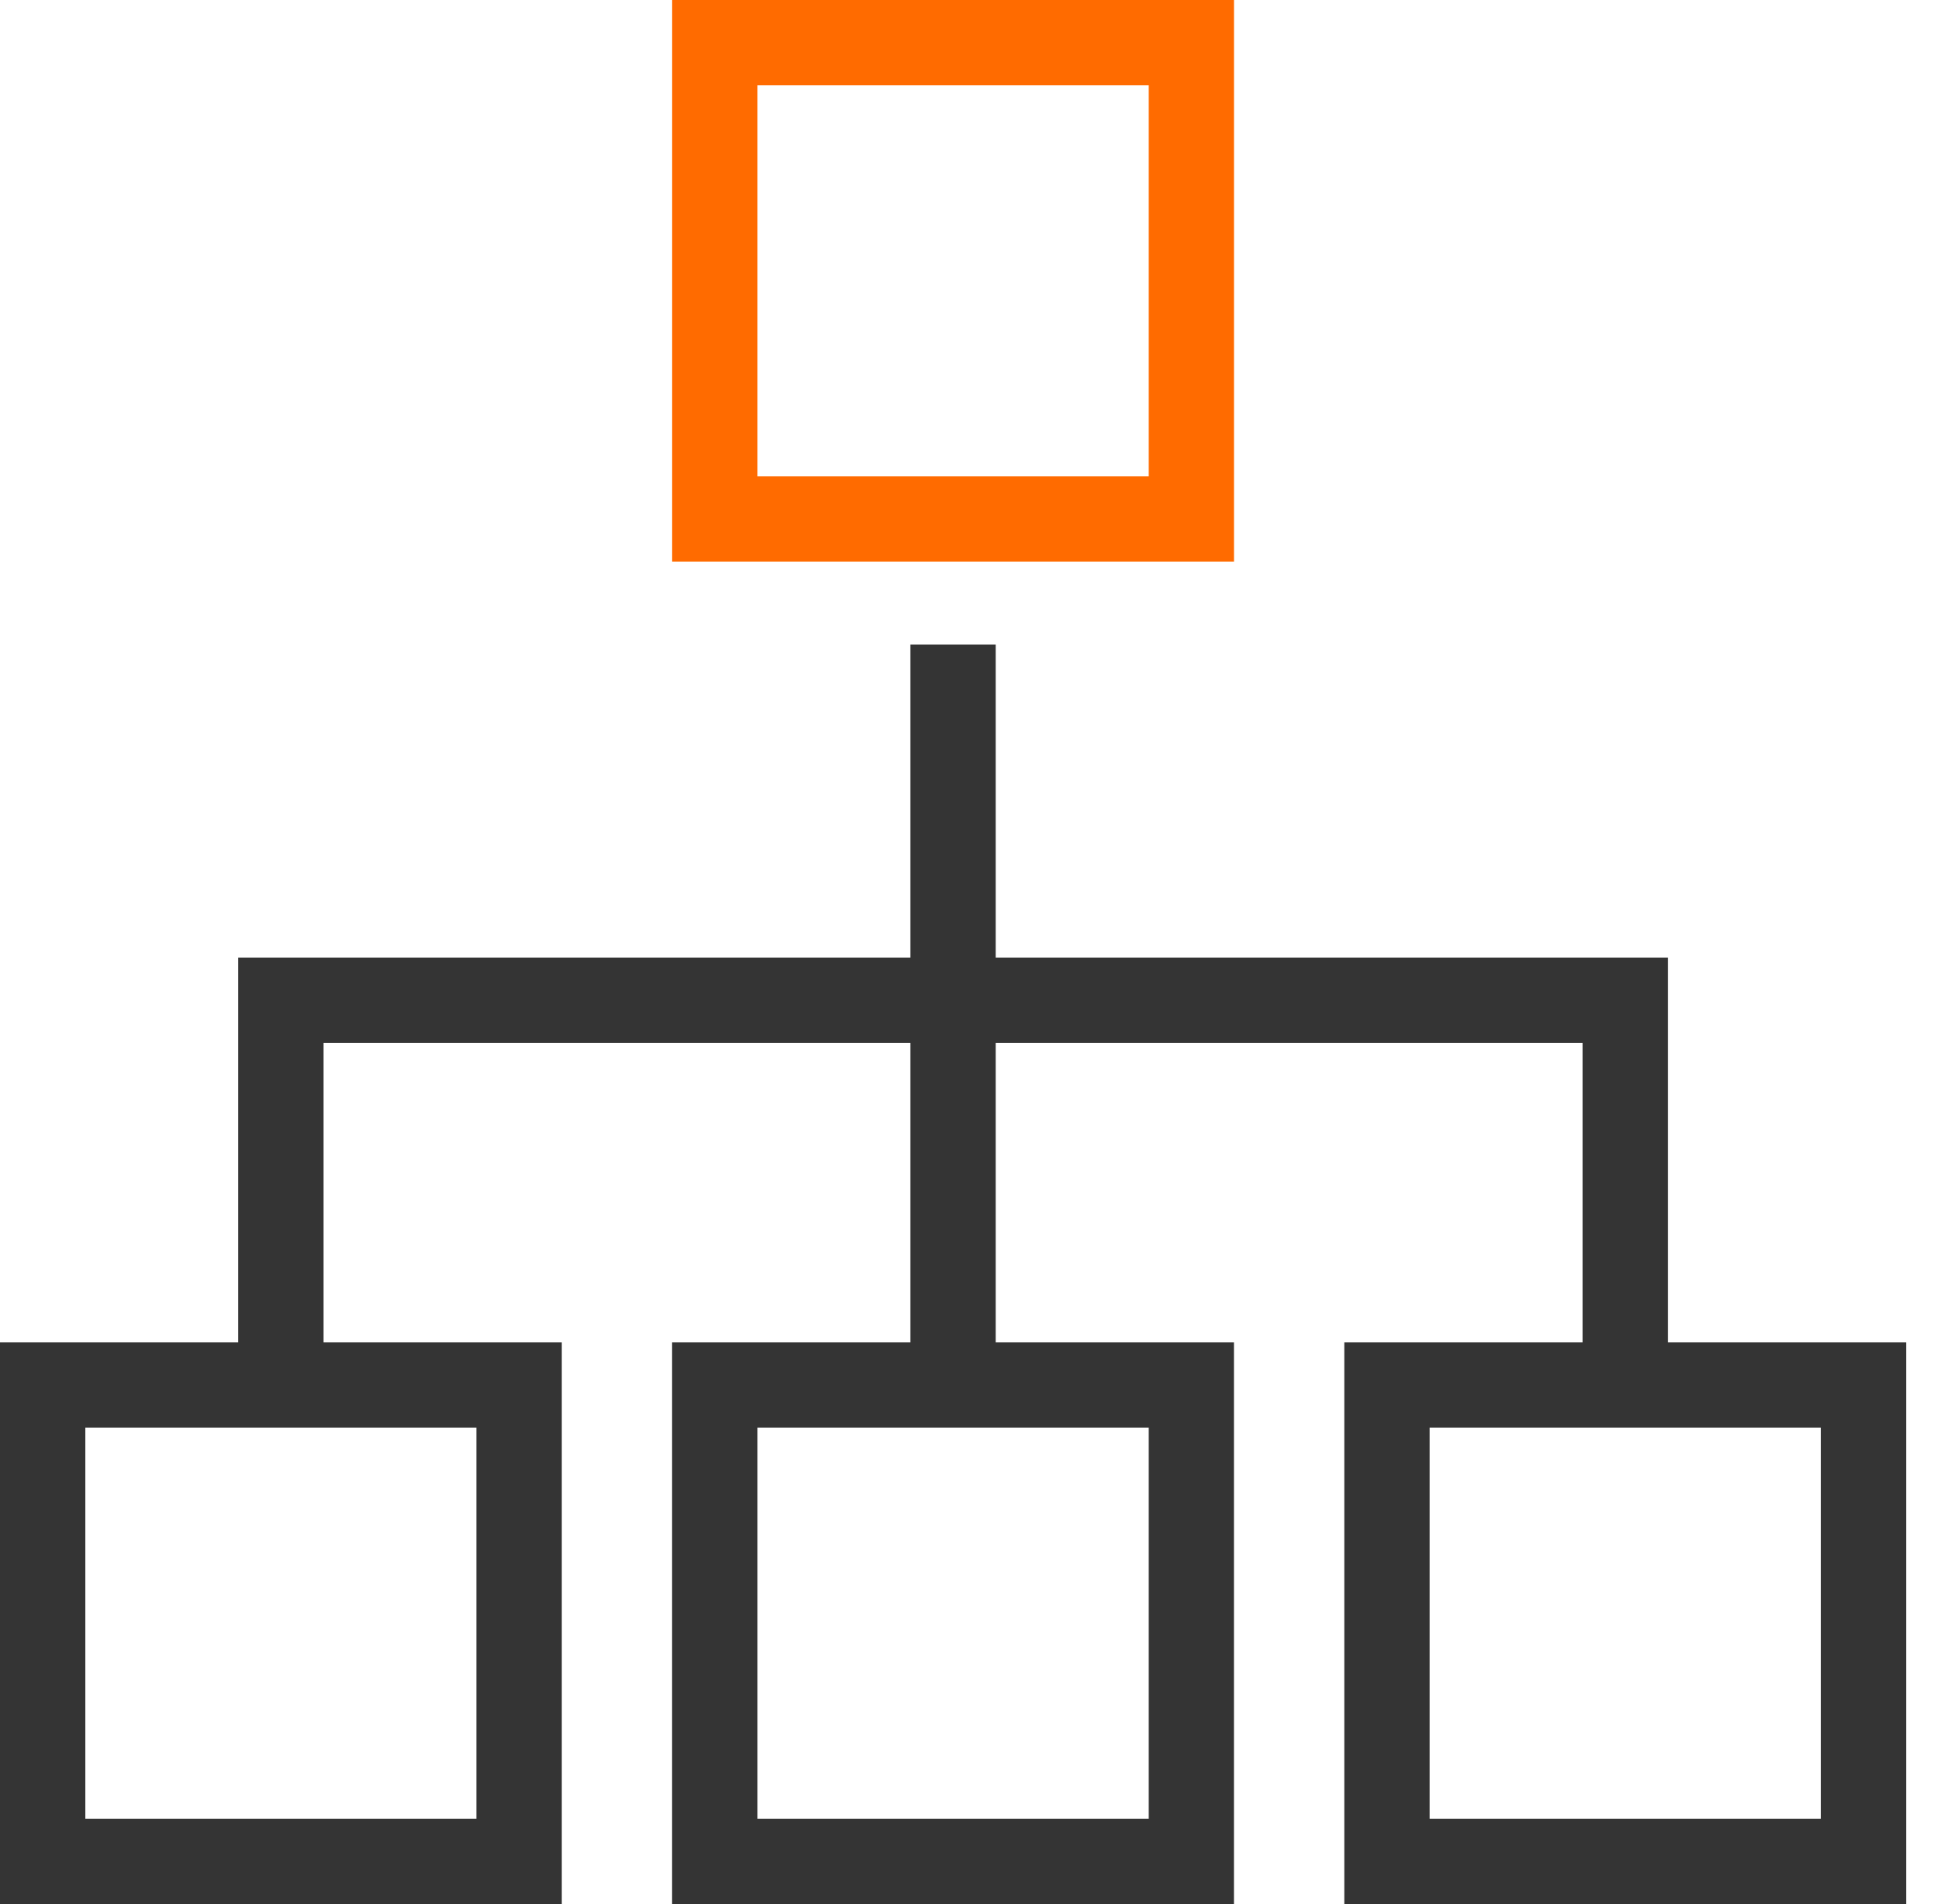 <svg width="41" height="40" viewBox="0 0 41 40" fill="none" xmlns="http://www.w3.org/2000/svg">
<path d="M25.919 11.8V0H14.118V11.8H25.919ZM15.91 10.008V1.792H24.127V10.008H15.91Z" fill="#FF6B00"/>
<path d="M35.032 28.199V20.117H20.914V13.54H19.122V20.117H5.004V28.199H0V40H11.8V28.199H6.796V21.909H19.122V28.199H14.117V40H25.918V28.199H20.914V21.909H33.24V28.199H28.236V40H40.036V28.199H35.032ZM10.008 29.991V38.208H1.792V29.991H10.008ZM24.127 29.991V38.208H15.91V29.991H24.127ZM38.244 38.208H30.028V29.991H38.244V38.208Z" fill="#343434"/>
</svg>
